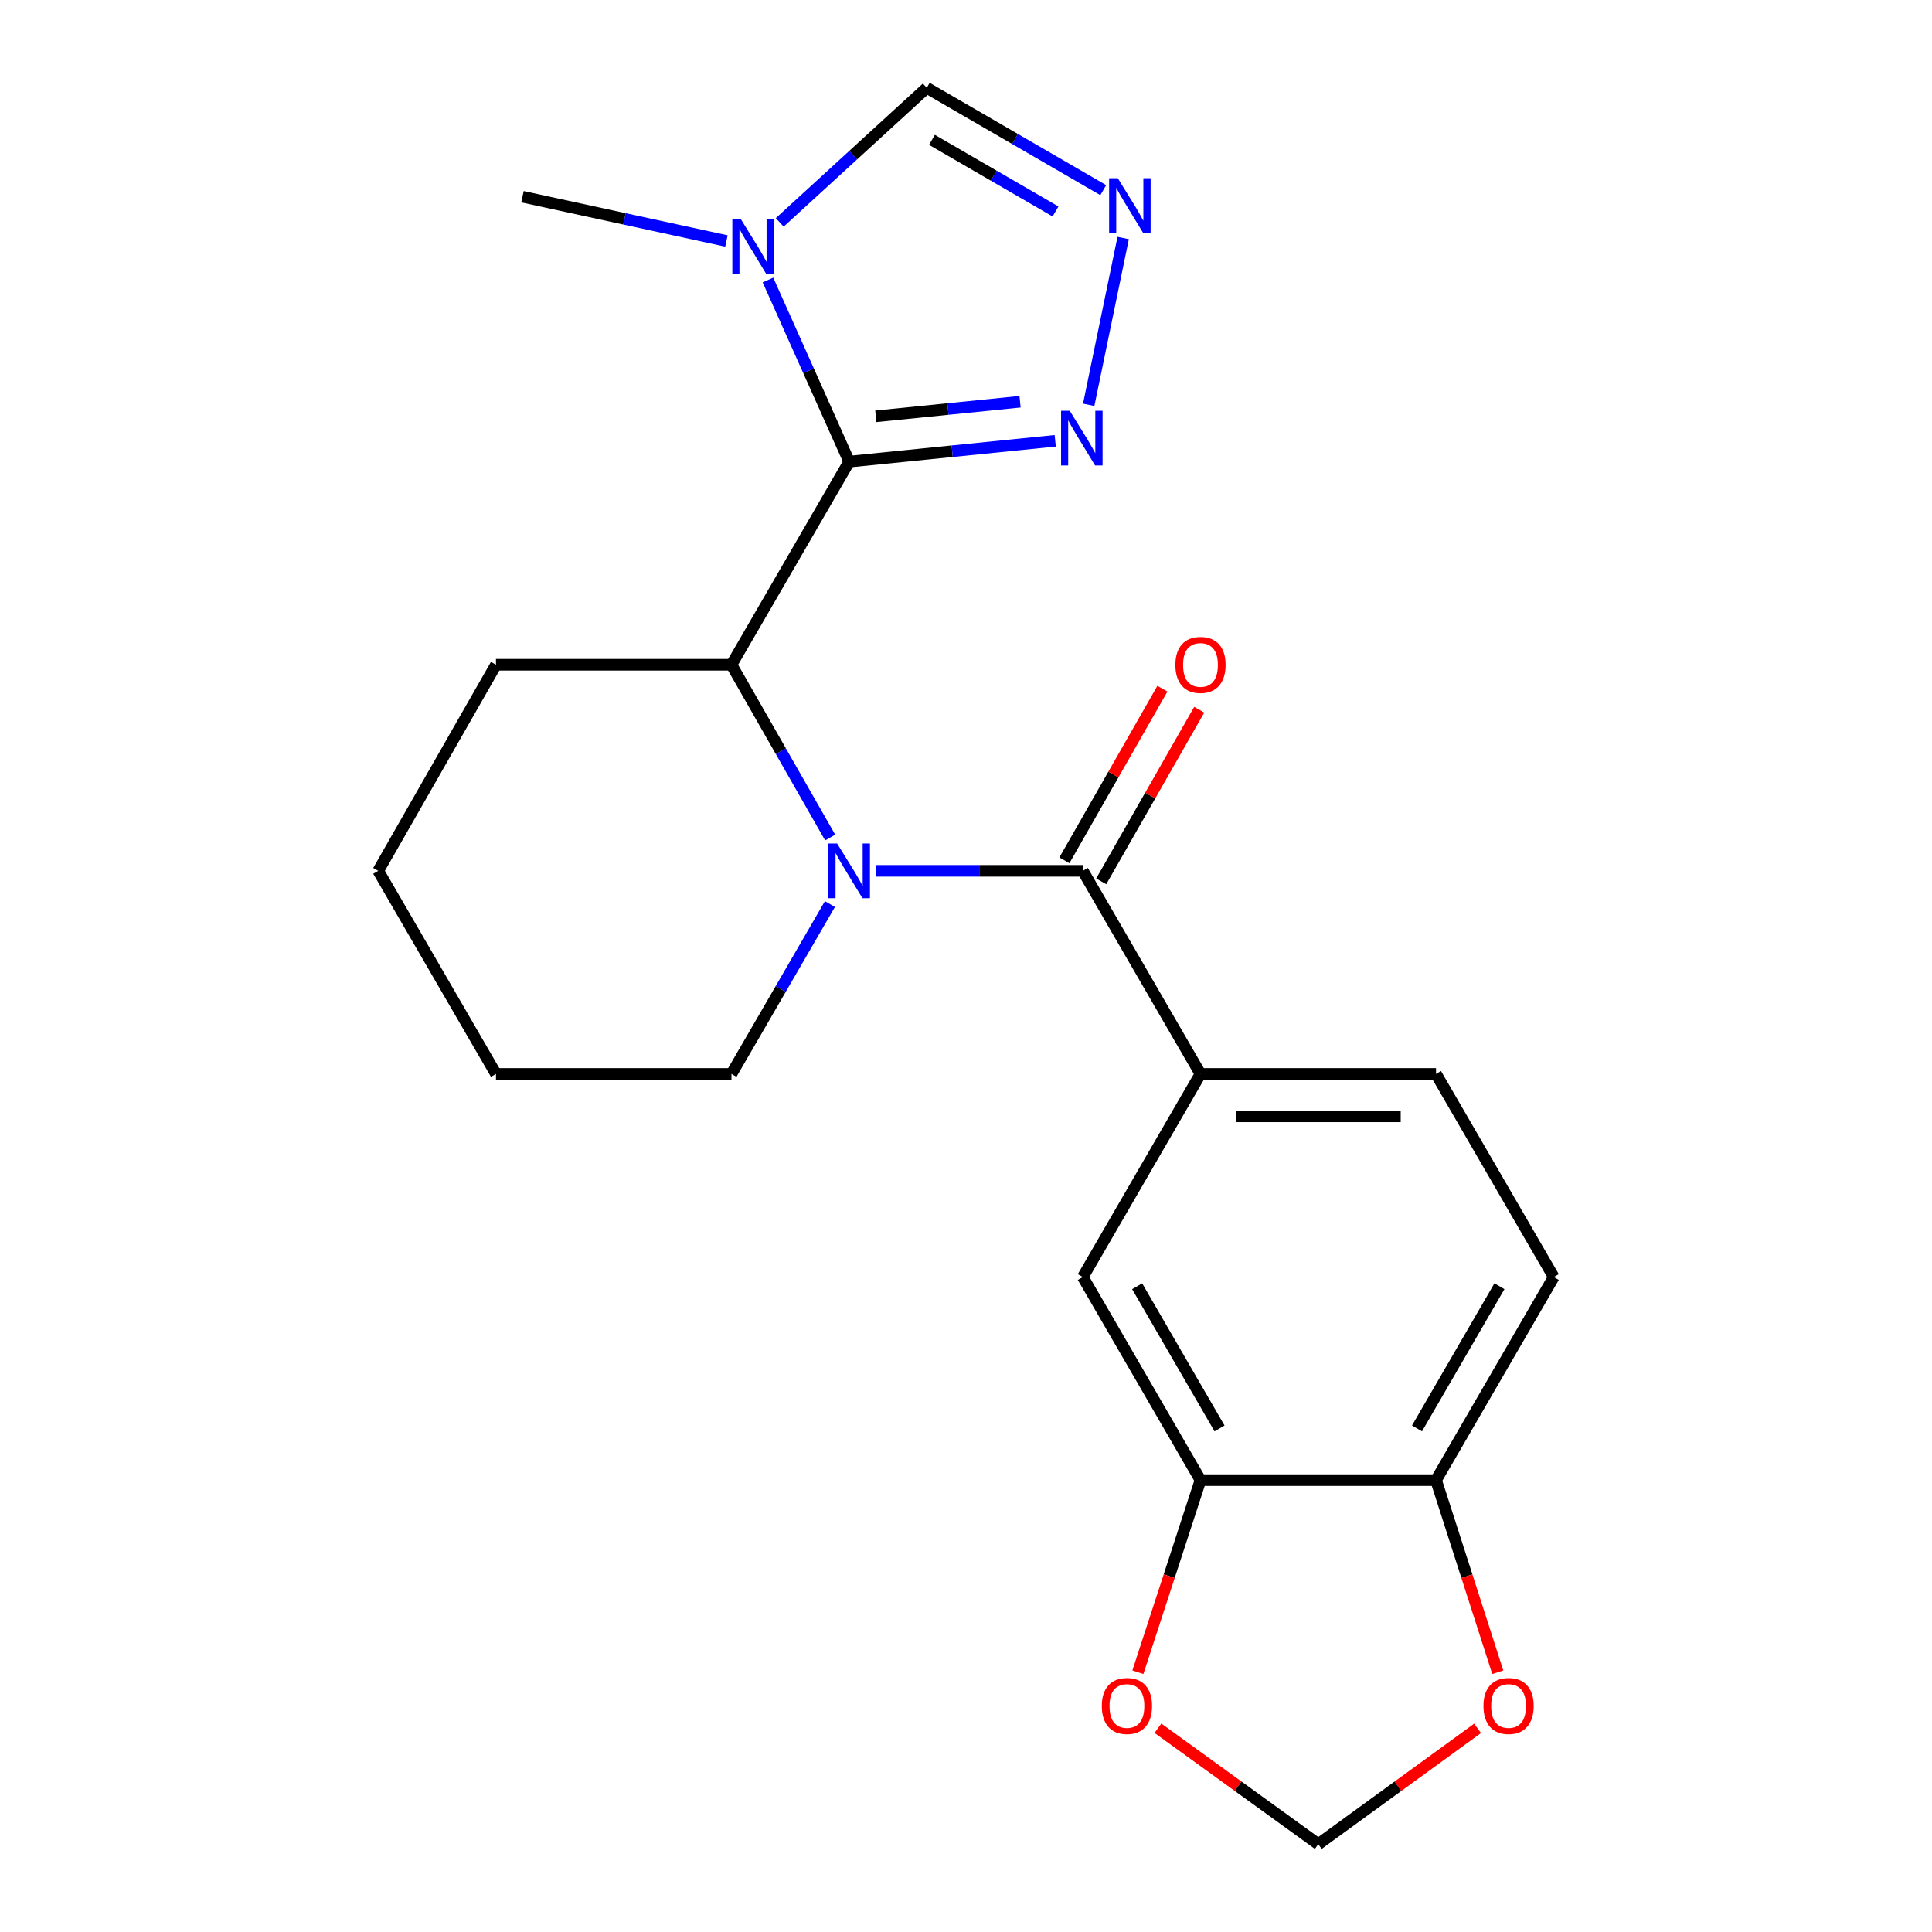 <?xml version='1.0' encoding='iso-8859-1'?>
<svg version='1.1' baseProfile='full'
              xmlns='http://www.w3.org/2000/svg'
                      xmlns:rdkit='http://www.rdkit.org/xml'
                      xmlns:xlink='http://www.w3.org/1999/xlink'
                  xml:space='preserve'
width='1000px' height='1000px' viewBox='0 0 1000 1000'>
<!-- END OF HEADER -->
<rect style='opacity:1.0;fill:#FFFFFF;stroke:none' width='1000' height='1000' x='0' y='0'> </rect>
<path class='bond-2' d='M 439.539,238.943 L 418.515,191.938' style='fill:none;fill-rule:evenodd;stroke:#000000;stroke-width:6px;stroke-linecap:butt;stroke-linejoin:miter;stroke-opacity:1' />
<path class='bond-2' d='M 418.515,191.938 L 397.491,144.933' style='fill:none;fill-rule:evenodd;stroke:#0000FF;stroke-width:6px;stroke-linecap:butt;stroke-linejoin:miter;stroke-opacity:1' />
<path class='bond-3' d='M 439.539,238.943 L 378.603,344.075' style='fill:none;fill-rule:evenodd;stroke:#000000;stroke-width:6px;stroke-linecap:butt;stroke-linejoin:miter;stroke-opacity:1' />
<path class='bond-4' d='M 439.539,238.943 L 492.861,233.549' style='fill:none;fill-rule:evenodd;stroke:#000000;stroke-width:6px;stroke-linecap:butt;stroke-linejoin:miter;stroke-opacity:1' />
<path class='bond-4' d='M 492.861,233.549 L 546.183,228.156' style='fill:none;fill-rule:evenodd;stroke:#0000FF;stroke-width:6px;stroke-linecap:butt;stroke-linejoin:miter;stroke-opacity:1' />
<path class='bond-4' d='M 453.327,215.491 L 490.653,211.715' style='fill:none;fill-rule:evenodd;stroke:#000000;stroke-width:6px;stroke-linecap:butt;stroke-linejoin:miter;stroke-opacity:1' />
<path class='bond-4' d='M 490.653,211.715 L 527.978,207.939' style='fill:none;fill-rule:evenodd;stroke:#0000FF;stroke-width:6px;stroke-linecap:butt;stroke-linejoin:miter;stroke-opacity:1' />
<path class='bond-0' d='M 429.696,433.513 L 404.15,388.794' style='fill:none;fill-rule:evenodd;stroke:#0000FF;stroke-width:6px;stroke-linecap:butt;stroke-linejoin:miter;stroke-opacity:1' />
<path class='bond-0' d='M 404.15,388.794 L 378.603,344.075' style='fill:none;fill-rule:evenodd;stroke:#000000;stroke-width:6px;stroke-linecap:butt;stroke-linejoin:miter;stroke-opacity:1' />
<path class='bond-1' d='M 453.302,450.744 L 506.882,450.744' style='fill:none;fill-rule:evenodd;stroke:#0000FF;stroke-width:6px;stroke-linecap:butt;stroke-linejoin:miter;stroke-opacity:1' />
<path class='bond-1' d='M 506.882,450.744 L 560.461,450.744' style='fill:none;fill-rule:evenodd;stroke:#000000;stroke-width:6px;stroke-linecap:butt;stroke-linejoin:miter;stroke-opacity:1' />
<path class='bond-17' d='M 429.57,467.942 L 404.087,511.903' style='fill:none;fill-rule:evenodd;stroke:#0000FF;stroke-width:6px;stroke-linecap:butt;stroke-linejoin:miter;stroke-opacity:1' />
<path class='bond-17' d='M 404.087,511.903 L 378.603,555.864' style='fill:none;fill-rule:evenodd;stroke:#000000;stroke-width:6px;stroke-linecap:butt;stroke-linejoin:miter;stroke-opacity:1' />
<path class='bond-6' d='M 560.461,450.744 L 621.372,555.864' style='fill:none;fill-rule:evenodd;stroke:#000000;stroke-width:6px;stroke-linecap:butt;stroke-linejoin:miter;stroke-opacity:1' />
<path class='bond-12' d='M 569.989,456.185 L 595.354,411.766' style='fill:none;fill-rule:evenodd;stroke:#000000;stroke-width:6px;stroke-linecap:butt;stroke-linejoin:miter;stroke-opacity:1' />
<path class='bond-12' d='M 595.354,411.766 L 620.719,367.348' style='fill:none;fill-rule:evenodd;stroke:#FF0000;stroke-width:6px;stroke-linecap:butt;stroke-linejoin:miter;stroke-opacity:1' />
<path class='bond-12' d='M 550.932,445.303 L 576.297,400.884' style='fill:none;fill-rule:evenodd;stroke:#000000;stroke-width:6px;stroke-linecap:butt;stroke-linejoin:miter;stroke-opacity:1' />
<path class='bond-12' d='M 576.297,400.884 L 601.661,356.465' style='fill:none;fill-rule:evenodd;stroke:#FF0000;stroke-width:6px;stroke-linecap:butt;stroke-linejoin:miter;stroke-opacity:1' />
<path class='bond-7' d='M 403.582,115.109 L 441.635,80.282' style='fill:none;fill-rule:evenodd;stroke:#0000FF;stroke-width:6px;stroke-linecap:butt;stroke-linejoin:miter;stroke-opacity:1' />
<path class='bond-7' d='M 441.635,80.282 L 479.688,45.455' style='fill:none;fill-rule:evenodd;stroke:#000000;stroke-width:6px;stroke-linecap:butt;stroke-linejoin:miter;stroke-opacity:1' />
<path class='bond-18' d='M 376.002,124.733 L 323.219,113.276' style='fill:none;fill-rule:evenodd;stroke:#0000FF;stroke-width:6px;stroke-linecap:butt;stroke-linejoin:miter;stroke-opacity:1' />
<path class='bond-18' d='M 323.219,113.276 L 270.435,101.819' style='fill:none;fill-rule:evenodd;stroke:#000000;stroke-width:6px;stroke-linecap:butt;stroke-linejoin:miter;stroke-opacity:1' />
<path class='bond-19' d='M 378.603,344.075 L 256.719,344.075' style='fill:none;fill-rule:evenodd;stroke:#000000;stroke-width:6px;stroke-linecap:butt;stroke-linejoin:miter;stroke-opacity:1' />
<path class='bond-5' d='M 563.51,209.531 L 581.35,123.195' style='fill:none;fill-rule:evenodd;stroke:#0000FF;stroke-width:6px;stroke-linecap:butt;stroke-linejoin:miter;stroke-opacity:1' />
<path class='bond-22' d='M 571.042,98.415 L 525.365,71.935' style='fill:none;fill-rule:evenodd;stroke:#0000FF;stroke-width:6px;stroke-linecap:butt;stroke-linejoin:miter;stroke-opacity:1' />
<path class='bond-22' d='M 525.365,71.935 L 479.688,45.455' style='fill:none;fill-rule:evenodd;stroke:#000000;stroke-width:6px;stroke-linecap:butt;stroke-linejoin:miter;stroke-opacity:1' />
<path class='bond-22' d='M 546.332,109.457 L 514.358,90.921' style='fill:none;fill-rule:evenodd;stroke:#0000FF;stroke-width:6px;stroke-linecap:butt;stroke-linejoin:miter;stroke-opacity:1' />
<path class='bond-22' d='M 514.358,90.921 L 482.384,72.385' style='fill:none;fill-rule:evenodd;stroke:#000000;stroke-width:6px;stroke-linecap:butt;stroke-linejoin:miter;stroke-opacity:1' />
<path class='bond-9' d='M 621.372,555.864 L 560.461,660.997' style='fill:none;fill-rule:evenodd;stroke:#000000;stroke-width:6px;stroke-linecap:butt;stroke-linejoin:miter;stroke-opacity:1' />
<path class='bond-15' d='M 621.372,555.864 L 743.281,555.864' style='fill:none;fill-rule:evenodd;stroke:#000000;stroke-width:6px;stroke-linecap:butt;stroke-linejoin:miter;stroke-opacity:1' />
<path class='bond-15' d='M 639.659,577.81 L 724.995,577.81' style='fill:none;fill-rule:evenodd;stroke:#000000;stroke-width:6px;stroke-linecap:butt;stroke-linejoin:miter;stroke-opacity:1' />
<path class='bond-8' d='M 621.372,766.117 L 560.461,660.997' style='fill:none;fill-rule:evenodd;stroke:#000000;stroke-width:6px;stroke-linecap:butt;stroke-linejoin:miter;stroke-opacity:1' />
<path class='bond-8' d='M 631.224,739.346 L 588.586,665.762' style='fill:none;fill-rule:evenodd;stroke:#000000;stroke-width:6px;stroke-linecap:butt;stroke-linejoin:miter;stroke-opacity:1' />
<path class='bond-11' d='M 621.372,766.117 L 605.169,815.827' style='fill:none;fill-rule:evenodd;stroke:#000000;stroke-width:6px;stroke-linecap:butt;stroke-linejoin:miter;stroke-opacity:1' />
<path class='bond-11' d='M 605.169,815.827 L 588.965,865.538' style='fill:none;fill-rule:evenodd;stroke:#FF0000;stroke-width:6px;stroke-linecap:butt;stroke-linejoin:miter;stroke-opacity:1' />
<path class='bond-24' d='M 621.372,766.117 L 743.281,766.117' style='fill:none;fill-rule:evenodd;stroke:#000000;stroke-width:6px;stroke-linecap:butt;stroke-linejoin:miter;stroke-opacity:1' />
<path class='bond-10' d='M 743.281,766.117 L 804.229,660.997' style='fill:none;fill-rule:evenodd;stroke:#000000;stroke-width:6px;stroke-linecap:butt;stroke-linejoin:miter;stroke-opacity:1' />
<path class='bond-10' d='M 733.438,739.341 L 776.102,665.757' style='fill:none;fill-rule:evenodd;stroke:#000000;stroke-width:6px;stroke-linecap:butt;stroke-linejoin:miter;stroke-opacity:1' />
<path class='bond-13' d='M 743.281,766.117 L 759.262,815.829' style='fill:none;fill-rule:evenodd;stroke:#000000;stroke-width:6px;stroke-linecap:butt;stroke-linejoin:miter;stroke-opacity:1' />
<path class='bond-13' d='M 759.262,815.829 L 775.243,865.542' style='fill:none;fill-rule:evenodd;stroke:#FF0000;stroke-width:6px;stroke-linecap:butt;stroke-linejoin:miter;stroke-opacity:1' />
<path class='bond-14' d='M 599.352,894.539 L 640.842,924.542' style='fill:none;fill-rule:evenodd;stroke:#FF0000;stroke-width:6px;stroke-linecap:butt;stroke-linejoin:miter;stroke-opacity:1' />
<path class='bond-14' d='M 640.842,924.542 L 682.333,954.545' style='fill:none;fill-rule:evenodd;stroke:#000000;stroke-width:6px;stroke-linecap:butt;stroke-linejoin:miter;stroke-opacity:1' />
<path class='bond-25' d='M 764.788,894.595 L 723.56,924.57' style='fill:none;fill-rule:evenodd;stroke:#FF0000;stroke-width:6px;stroke-linecap:butt;stroke-linejoin:miter;stroke-opacity:1' />
<path class='bond-25' d='M 723.56,924.57 L 682.333,954.545' style='fill:none;fill-rule:evenodd;stroke:#000000;stroke-width:6px;stroke-linecap:butt;stroke-linejoin:miter;stroke-opacity:1' />
<path class='bond-16' d='M 743.281,555.864 L 804.229,660.997' style='fill:none;fill-rule:evenodd;stroke:#000000;stroke-width:6px;stroke-linecap:butt;stroke-linejoin:miter;stroke-opacity:1' />
<path class='bond-23' d='M 378.603,555.864 L 256.719,555.864' style='fill:none;fill-rule:evenodd;stroke:#000000;stroke-width:6px;stroke-linecap:butt;stroke-linejoin:miter;stroke-opacity:1' />
<path class='bond-21' d='M 256.719,344.075 L 195.771,450.744' style='fill:none;fill-rule:evenodd;stroke:#000000;stroke-width:6px;stroke-linecap:butt;stroke-linejoin:miter;stroke-opacity:1' />
<path class='bond-20' d='M 256.719,555.864 L 195.771,450.744' style='fill:none;fill-rule:evenodd;stroke:#000000;stroke-width:6px;stroke-linecap:butt;stroke-linejoin:miter;stroke-opacity:1' />
<path  class='atom-1' d='M 433.279 436.584
L 442.559 451.584
Q 443.479 453.064, 444.959 455.744
Q 446.439 458.424, 446.519 458.584
L 446.519 436.584
L 450.279 436.584
L 450.279 464.904
L 446.399 464.904
L 436.439 448.504
Q 435.279 446.584, 434.039 444.384
Q 432.839 442.184, 432.479 441.504
L 432.479 464.904
L 428.799 464.904
L 428.799 436.584
L 433.279 436.584
' fill='#0000FF'/>
<path  class='atom-3' d='M 383.536 113.567
L 392.816 128.567
Q 393.736 130.047, 395.216 132.727
Q 396.696 135.407, 396.776 135.567
L 396.776 113.567
L 400.536 113.567
L 400.536 141.887
L 396.656 141.887
L 386.696 125.487
Q 385.536 123.567, 384.296 121.367
Q 383.096 119.167, 382.736 118.487
L 382.736 141.887
L 379.056 141.887
L 379.056 113.567
L 383.536 113.567
' fill='#0000FF'/>
<path  class='atom-5' d='M 553.689 212.603
L 562.969 227.603
Q 563.889 229.083, 565.369 231.763
Q 566.849 234.443, 566.929 234.603
L 566.929 212.603
L 570.689 212.603
L 570.689 240.923
L 566.809 240.923
L 556.849 224.523
Q 555.689 222.603, 554.449 220.403
Q 553.249 218.203, 552.889 217.523
L 552.889 240.923
L 549.209 240.923
L 549.209 212.603
L 553.689 212.603
' fill='#0000FF'/>
<path  class='atom-6' d='M 578.56 92.243
L 587.84 107.243
Q 588.76 108.723, 590.24 111.403
Q 591.72 114.083, 591.8 114.243
L 591.8 92.243
L 595.56 92.243
L 595.56 120.563
L 591.68 120.563
L 581.72 104.163
Q 580.56 102.243, 579.32 100.043
Q 578.12 97.843, 577.76 97.163
L 577.76 120.563
L 574.08 120.563
L 574.08 92.243
L 578.56 92.243
' fill='#0000FF'/>
<path  class='atom-12' d='M 570.296 883.009
Q 570.296 876.209, 573.656 872.409
Q 577.016 868.609, 583.296 868.609
Q 589.576 868.609, 592.936 872.409
Q 596.296 876.209, 596.296 883.009
Q 596.296 889.889, 592.896 893.809
Q 589.496 897.689, 583.296 897.689
Q 577.056 897.689, 573.656 893.809
Q 570.296 889.929, 570.296 883.009
M 583.296 894.489
Q 587.616 894.489, 589.936 891.609
Q 592.296 888.689, 592.296 883.009
Q 592.296 877.449, 589.936 874.649
Q 587.616 871.809, 583.296 871.809
Q 578.976 871.809, 576.616 874.609
Q 574.296 877.409, 574.296 883.009
Q 574.296 888.729, 576.616 891.609
Q 578.976 894.489, 583.296 894.489
' fill='#FF0000'/>
<path  class='atom-13' d='M 608.372 344.155
Q 608.372 337.355, 611.732 333.555
Q 615.092 329.755, 621.372 329.755
Q 627.652 329.755, 631.012 333.555
Q 634.372 337.355, 634.372 344.155
Q 634.372 351.035, 630.972 354.955
Q 627.572 358.835, 621.372 358.835
Q 615.132 358.835, 611.732 354.955
Q 608.372 351.075, 608.372 344.155
M 621.372 355.635
Q 625.692 355.635, 628.012 352.755
Q 630.372 349.835, 630.372 344.155
Q 630.372 338.595, 628.012 335.795
Q 625.692 332.955, 621.372 332.955
Q 617.052 332.955, 614.692 335.755
Q 612.372 338.555, 612.372 344.155
Q 612.372 349.875, 614.692 352.755
Q 617.052 355.635, 621.372 355.635
' fill='#FF0000'/>
<path  class='atom-14' d='M 767.833 883.009
Q 767.833 876.209, 771.193 872.409
Q 774.553 868.609, 780.833 868.609
Q 787.113 868.609, 790.473 872.409
Q 793.833 876.209, 793.833 883.009
Q 793.833 889.889, 790.433 893.809
Q 787.033 897.689, 780.833 897.689
Q 774.593 897.689, 771.193 893.809
Q 767.833 889.929, 767.833 883.009
M 780.833 894.489
Q 785.153 894.489, 787.473 891.609
Q 789.833 888.689, 789.833 883.009
Q 789.833 877.449, 787.473 874.649
Q 785.153 871.809, 780.833 871.809
Q 776.513 871.809, 774.153 874.609
Q 771.833 877.409, 771.833 883.009
Q 771.833 888.729, 774.153 891.609
Q 776.513 894.489, 780.833 894.489
' fill='#FF0000'/>
</svg>
